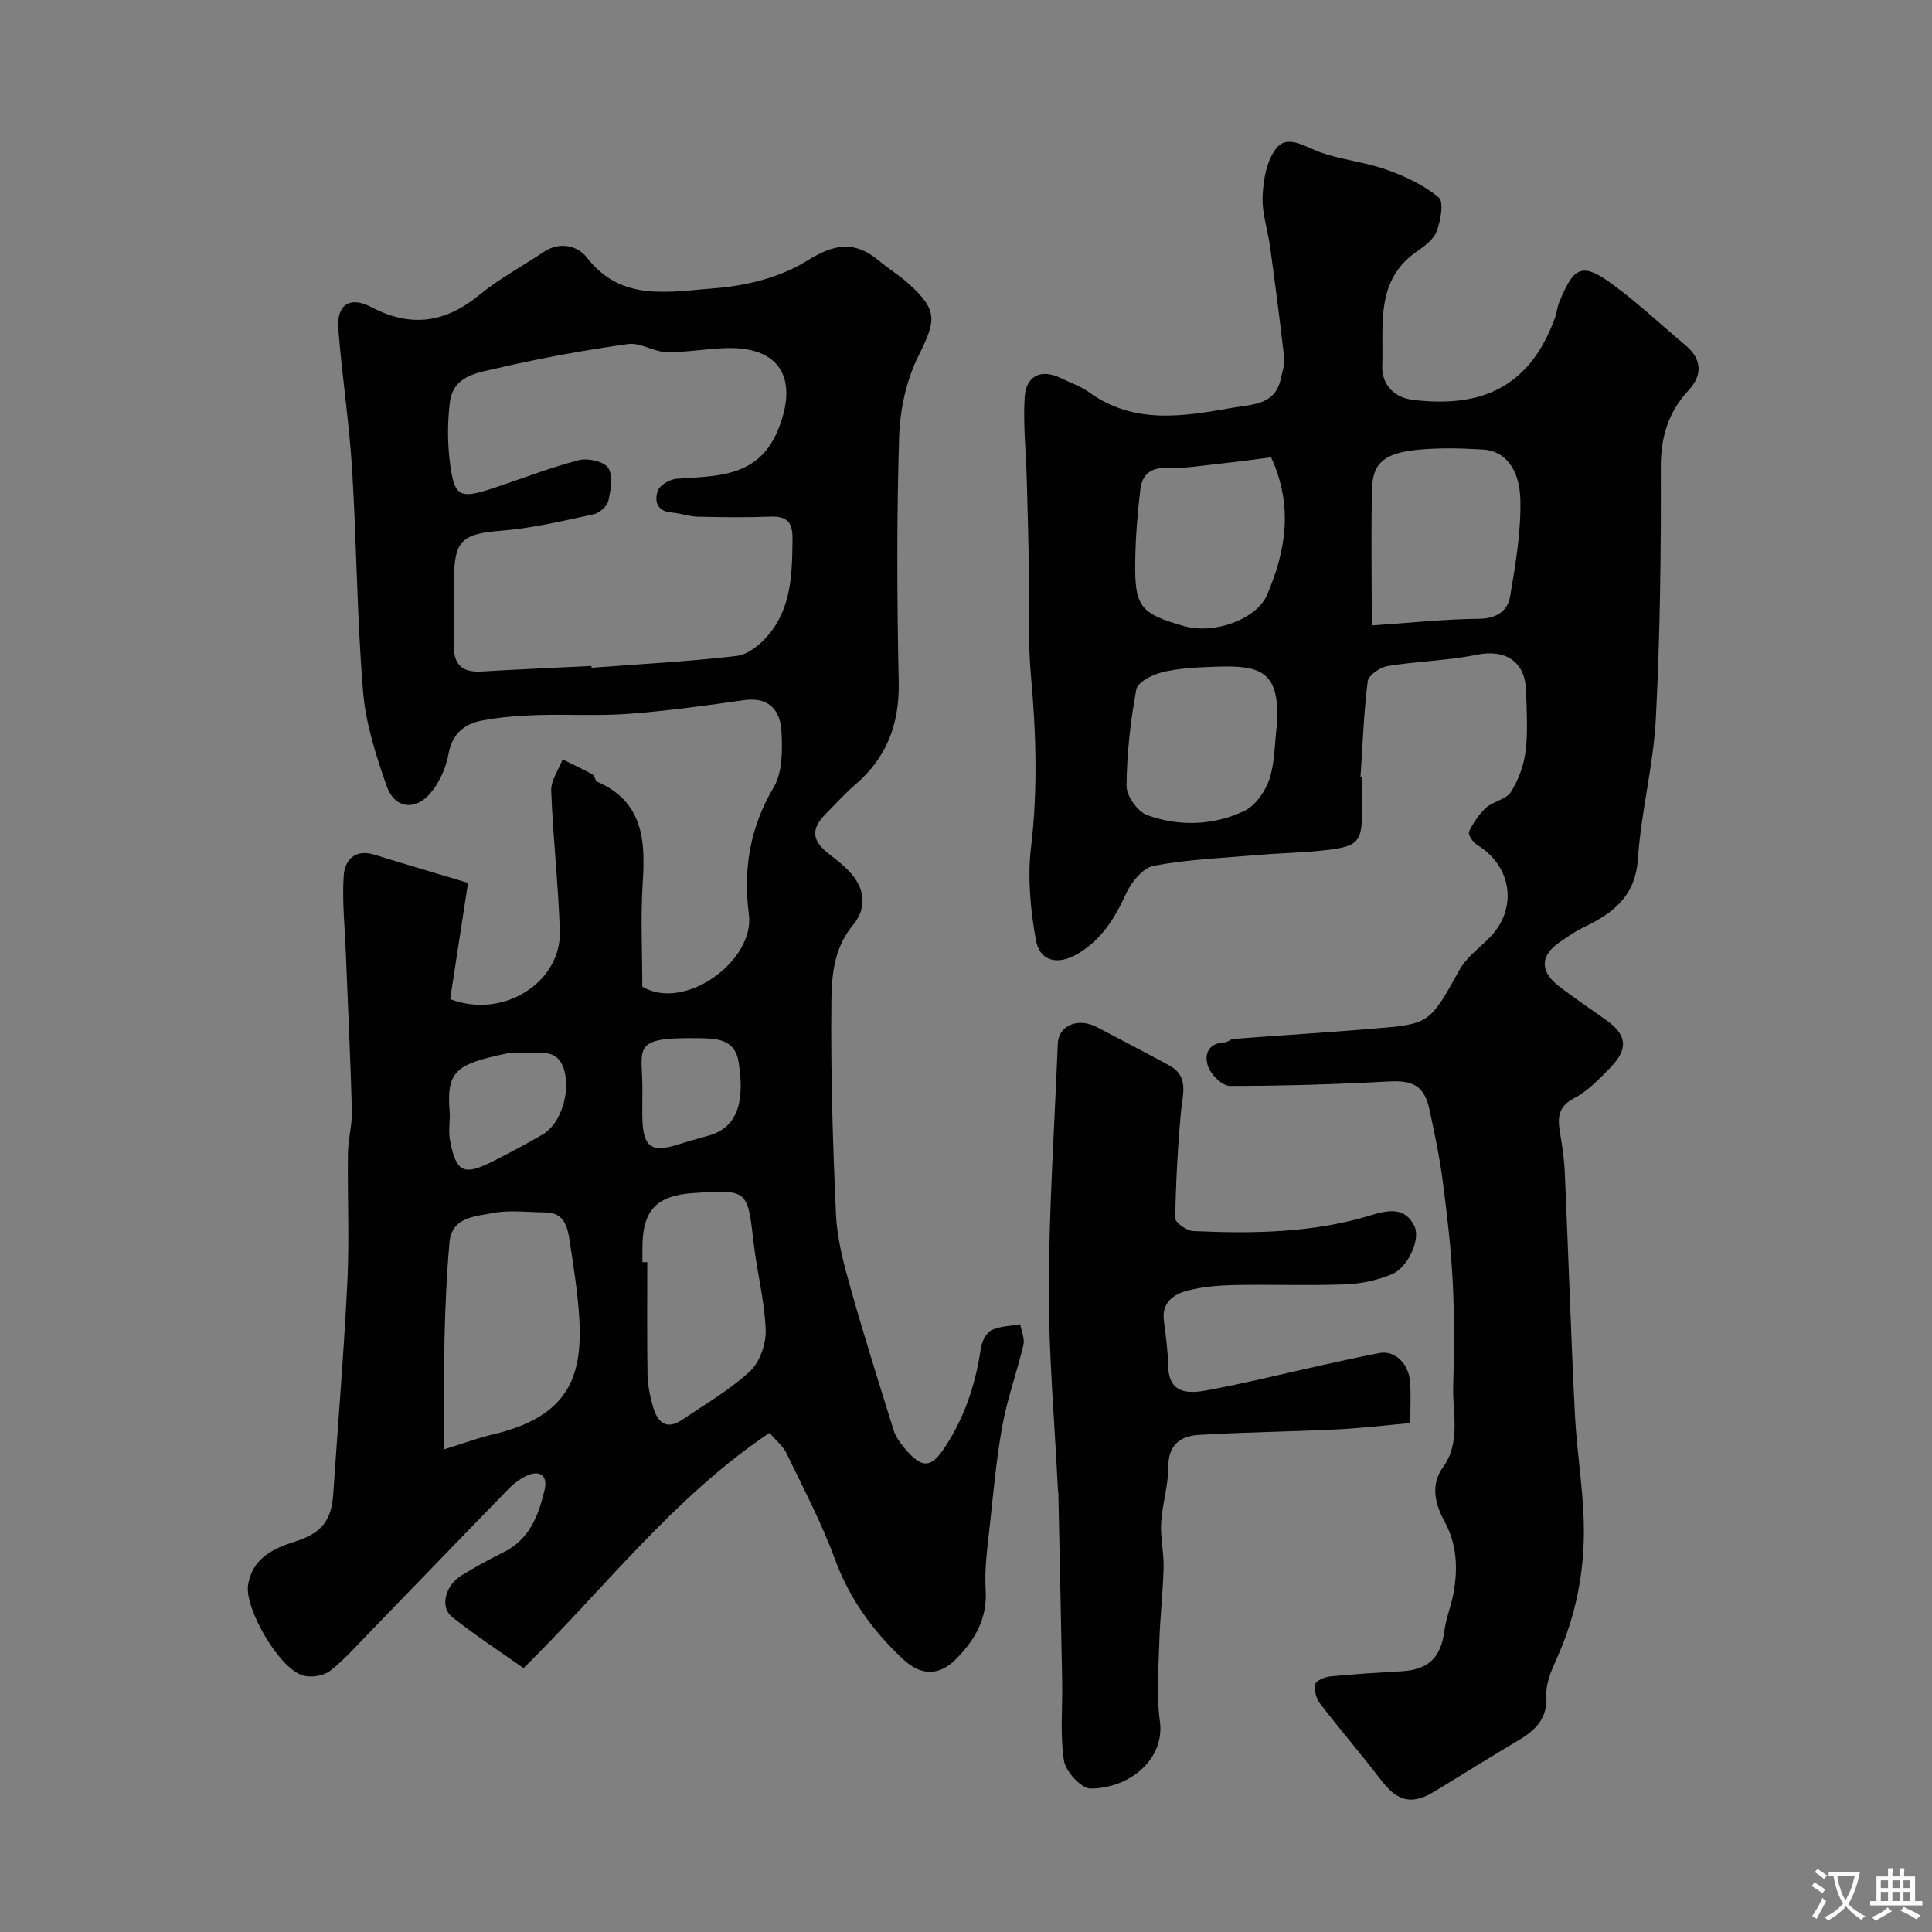 <svg enable-background="new 0 0 400 400" viewBox="0 0 400 400" xmlns="http://www.w3.org/2000/svg"><rect x="0" y="0" width="400" height="400" fill="#808080" stroke="none"/><g fill="#000001"><path d="m159.32 296.66c-19.85 13.31-34.06 32.09-50.92 48.71-4.67-3.3-9.91-6.71-14.78-10.58-2.62-2.08-1.43-6.58 1.98-8.65 2.79-1.69 5.64-3.29 8.57-4.72 5.48-2.66 7.35-7.72 8.6-13.02.66-2.82-.95-4.17-3.79-2.84-1.3.61-2.55 1.53-3.55 2.56-9.62 9.87-19.18 19.81-28.77 29.7-2.72 2.8-5.31 5.78-8.37 8.15-1.34 1.03-3.88 1.39-5.57.92-4.87-1.34-12.1-13.87-11.36-18.7.87-5.66 5.31-7.61 9.78-9.05 5.27-1.7 7.47-4.06 7.86-9.89.98-14.63 2.21-29.25 2.92-43.9.43-8.85 0-17.73.12-26.6.04-2.94.9-5.88.82-8.8-.3-10.91-.83-21.82-1.26-32.73-.21-5.29-.78-10.61-.44-15.87.21-3.33 2.35-5.65 6.42-4.38 6.32 1.96 12.66 3.82 19.32 5.82-1.22 7.92-2.48 16.09-3.7 24.06 11.02 4.26 23.05-3.54 22.71-14.07-.31-9.7-1.43-19.37-1.79-29.07-.08-2.13 1.53-4.32 2.36-6.48 2.06 1.01 4.15 1.97 6.15 3.08.49.27.57 1.34 1.05 1.55 9.33 4.09 9.98 11.9 9.4 20.65-.48 7.29-.1 14.63-.1 21.76 8.76 5.26 23.33-5.37 22.07-14.95-1.22-9.26.2-18.01 5.14-26.34 1.83-3.09 1.81-7.64 1.61-11.48-.22-4.35-2.5-7.29-7.77-6.54-7.93 1.13-15.89 2.23-23.87 2.83-6.3.47-12.65.06-18.98.26-3.76.12-7.56.42-11.26 1.1-3.77.7-6.33 2.75-7.08 7.04-.49 2.76-1.81 5.66-3.57 7.85-3.14 3.9-7.55 3.43-9.19-1.24-2.24-6.38-4.38-13.04-4.92-19.72-1.26-15.32-1.32-30.73-2.27-46.08-.6-9.66-2.1-19.26-2.84-28.91-.38-4.96 2.32-6.87 6.81-4.51 8.24 4.32 15.32 3.27 22.39-2.52 4.11-3.37 8.88-5.93 13.32-8.9 3.34-2.23 7.04-1.29 8.92 1.15 7.15 9.27 17.08 7.06 26.16 6.4 6.61-.48 13.81-2.22 19.34-5.67 5.78-3.61 9.96-4.28 15.04-.02 2 1.68 4.28 3.05 6.2 4.81 6.01 5.49 5.56 7.55 1.93 14.85-2.52 5.06-3.84 11.16-4.01 16.85-.51 16.85-.44 33.74-.08 50.59.19 8.71-2.44 15.72-9.03 21.36-2.15 1.84-4.04 3.97-6.03 5.98-3.23 3.25-2.97 5.64.86 8.54 1.31.99 2.6 2.03 3.75 3.2 3.44 3.48 4.02 7.67.98 11.32-3.93 4.72-4.41 10.36-4.47 15.73-.16 14.76.28 29.54.96 44.29.23 4.98 1.56 9.98 2.92 14.83 2.81 9.99 5.94 19.89 9.02 29.79.38 1.21 1.18 2.36 1.99 3.36 4.18 5.14 6.05 4.42 9.45-1.21 3.66-6.05 5.61-12.36 6.61-19.2.2-1.35 1.08-3.15 2.17-3.69 1.76-.87 3.96-.88 5.97-1.25.25 1.43.98 2.97.67 4.27-1.3 5.53-3.28 10.92-4.31 16.49-1.25 6.75-1.87 13.61-2.6 20.45-.49 4.58-1.19 9.23-.91 13.79.37 6.03-2.26 10.4-6.17 14.36-3.36 3.41-7.16 3.49-10.81.1-6.33-5.87-11.22-12.62-14.26-20.9-2.74-7.48-6.5-14.59-9.97-21.79-.62-1.41-2.01-2.49-3.54-4.28zm-36.88-158.78c.01.12.02.25.03.37 10.02-.76 20.08-1.28 30.05-2.45 2.33-.27 4.87-2.34 6.51-4.27 4.89-5.76 4.98-12.89 5.05-20.02.03-3.57-1.29-4.69-4.71-4.55-4.99.2-10 .13-14.99.01-1.76-.04-3.5-.73-5.26-.85-3.12-.22-3.68-2.42-2.92-4.53.42-1.17 2.5-2.37 3.91-2.47 8.52-.6 17.12-.24 21.12-10.47 4.01-10.26.29-16.73-10.42-16.59-4.27.06-8.54.92-12.8.84-2.68-.05-5.46-2.03-7.98-1.67-9.01 1.27-18 2.89-26.86 4.96-4.05.95-9.34 1.46-10.03 7.1-.5 4.1-.52 8.37.01 12.47.93 7.18 1.96 7.62 9.08 5.27 5.86-1.94 11.64-4.21 17.6-5.76 1.87-.48 5.22.26 6.09 1.6 1.06 1.63.53 4.57.04 6.8-.25 1.13-1.83 2.54-3.03 2.8-6.35 1.36-12.72 2.9-19.17 3.41-8.02.64-9.75 1.95-9.75 10.1 0 4.5.12 9-.03 13.5-.14 4.07 1.68 5.78 5.68 5.55 7.58-.44 15.18-.78 22.78-1.15zm-30.44 162.18c4.47-1.39 7.11-2.39 9.82-3.02 15.78-3.65 18.92-11.87 18.09-24.5-.34-5.21-1.18-10.39-1.96-15.56-.44-2.93-1.08-5.94-5.05-5.97-3.66-.02-7.44-.55-10.96.15-3.58.71-8.41.79-8.88 6.06-.58 6.58-.87 13.19-1.03 19.79-.16 7.08-.03 14.17-.03 23.05zm41-38.74h1.01c0 7.77-.07 15.53.05 23.3.03 2.1.48 4.23 1.03 6.26.9 3.34 2.61 5.5 6.32 2.97 4.71-3.22 9.75-6.11 13.88-9.96 2.04-1.9 3.35-5.7 3.24-8.57-.23-5.99-1.8-11.92-2.49-17.91-1.28-11.12-1.18-11.13-12.4-10.41-7.74.5-10.63 3.58-10.63 11.32-.01 1-.01 2-.01 3zm-39.87-30.62c0 1.83-.29 3.71.05 5.47 1.29 6.62 2.84 7.33 8.94 4.23 3.48-1.77 6.95-3.58 10.31-5.57 3.69-2.18 5.69-8.7 4.39-13.23-1.38-4.8-5.27-3.43-8.54-3.59-1-.05-2.03-.17-2.99.02-11.16 2.32-12.94 3.71-12.16 12.67zm39.87-4.71c0 1.99-.06 3.99.01 5.98.2 5.45 1.94 6.68 7.02 5.09 2.16-.68 4.35-1.3 6.53-1.9 5.68-1.54 7.77-6.23 6.38-15.18-.78-5.02-4.67-4.98-8.68-5.04-13.92-.17-11.18 1.98-11.26 11.05z"/><path d="m282 160.81v7c0 6.29-.74 7.37-6.88 8.13-4.89.61-9.85.66-14.77 1.08-7.19.61-14.45.9-21.5 2.24-2.25.43-4.66 3.43-5.75 5.83-2.3 5.06-5.04 9.43-9.93 12.36-4.05 2.42-7.89 1.71-8.7-2.84-1.12-6.25-1.76-12.85-1.01-19.11 1.43-12.01 1.05-23.87-.03-35.84-.64-7.1-.26-14.28-.39-21.43-.11-6.34-.28-12.68-.46-19.02-.16-5.63-.77-11.28-.44-16.87.27-4.64 3.46-6.03 7.57-4.02 1.91.94 4 1.62 5.7 2.85 9.37 6.8 19.56 5.05 29.86 3.24 4.23-.74 8.76-.56 9.93-6.08.3-1.42.83-2.89.67-4.27-.86-7.63-1.86-15.25-2.9-22.86-.48-3.55-1.73-7.11-1.56-10.62.16-3.4.84-7.41 2.85-9.9 2.29-2.84 5.71-.41 8.77.73 4.49 1.67 9.44 2.09 13.96 3.69 3.86 1.37 7.76 3.19 10.87 5.76 1.1.91.42 4.77-.37 6.95-.62 1.7-2.5 3.13-4.12 4.24-8.75 6.02-6.87 15.32-7.19 23.76-.13 3.58 2.25 6.47 6.31 6.97 14.02 1.71 24.12-2.41 29.43-16.91.39-1.06.47-2.23.89-3.27 3.13-7.69 4.85-8.35 11.47-3.42 5.13 3.82 9.83 8.23 14.74 12.36 3.43 2.89 3.43 6.19.59 9.26-4.28 4.61-5.78 9.77-5.76 16.1.07 17.26-.14 34.55-1.02 51.79-.5 9.75-3.06 19.39-3.72 29.15-.54 7.95-5.39 11.37-11.53 14.3-1.61.77-3.08 1.86-4.57 2.86-4.08 2.73-4.28 6.04-.37 9.09 3.21 2.5 6.62 4.76 9.94 7.13 4.26 3.05 4.61 5.91.86 9.78-2.28 2.35-4.67 4.87-7.51 6.35-3.45 1.79-3.46 4.17-2.93 7.26.47 2.73.86 5.49.98 8.25.73 16.67 1.26 33.34 2.09 50 .37 7.55 1.67 15.06 1.84 22.61.22 9.73-1.62 19.17-5.7 28.13-1.06 2.33-2.18 5-2.05 7.45.27 4.79-2.27 7.2-5.89 9.33-5.9 3.48-11.68 7.15-17.55 10.68-5.29 3.19-8.13.97-11.02-2.81-4.03-5.25-8.36-10.28-12.39-15.54-.8-1.04-1.29-2.78-1.02-3.99.17-.77 2-1.53 3.14-1.64 4.91-.49 9.85-.77 14.78-1.06 5.6-.34 8.13-2.87 8.85-8.46.33-2.56 1.38-5.02 1.85-7.58.95-5.18.78-10.2-1.86-15.03-1.92-3.52-2.9-7.54-.37-11.05 3.84-5.32 2.03-11.15 2.19-16.78.21-7.18.27-14.39-.09-21.57-.35-7.01-1.16-14-2.07-20.97-.65-4.99-1.7-9.95-2.76-14.88-1.06-4.94-3.42-6.07-8.51-5.79-10.92.59-21.86.92-32.8.92-1.55 0-3.83-2.22-4.47-3.9-.93-2.48-.14-4.99 3.42-5.13.61-.02 1.18-.66 1.79-.71 9.53-.72 19.07-1.3 28.59-2.09 11.93-.99 11.94-.86 18.19-12.18 1.43-2.6 4.11-4.52 6.26-6.71 5.9-6.02 4.63-14.83-2.68-19.24-.82-.5-1.86-2.13-1.61-2.66.88-1.82 2.06-3.64 3.55-4.98 1.49-1.35 4.16-1.71 5.13-3.25 1.57-2.5 2.7-5.54 3.05-8.47.5-4.1.22-8.32.1-12.48-.18-6.12-4.3-8.67-10.24-7.47-6.06 1.23-12.33 1.34-18.45 2.34-1.56.26-3.94 1.91-4.1 3.15-.82 6.54-1.05 13.16-1.49 19.75.12-.01.22 0 .32.01zm2.01-31.32c8.57-.58 15.31-1.32 22.05-1.37 3.64-.03 6.06-1.48 6.59-4.62 1.12-6.59 2.26-13.31 2.13-19.95-.13-6.59-3.33-10.21-7.64-10.47-4.48-.27-9.03-.4-13.49.03-7.05.68-9.44 2.71-9.59 8.16-.22 9.08-.05 18.18-.05 28.22zm-20.84-34.8c-3.34.42-6.88.91-10.43 1.29-3.75.4-7.51 1.04-11.25.91-3.45-.12-5.04 1.55-5.39 4.42-.59 4.88-.98 9.8-1.06 14.71-.16 9.64.96 11 10.12 13.61 6.22 1.78 15.03-1.43 17.17-6.47 3.89-9.11 5.47-18.38.84-28.47zm1.18 55.48c.79-11.5-3.6-12.47-12.91-12.13-3.6.13-7.27.29-10.75 1.12-2.05.49-5.15 2.06-5.43 3.58-1.22 6.58-1.97 13.32-2.02 20-.01 2.07 2.33 5.33 4.31 6.04 6.64 2.38 13.67 2.14 20.07-.88 2.3-1.09 4.34-4.04 5.19-6.58 1.16-3.5 1.08-7.41 1.54-11.15z"/><path d="m291.99 294.63c-5.09.45-10.28 1.08-15.5 1.33-9.43.46-18.88.55-28.3 1.12-3.73.23-6.32 2.01-6.31 6.61.01 3.87-1.25 7.73-1.48 11.63-.18 3.06.59 6.16.51 9.24-.13 5.11-.73 10.2-.88 15.31-.16 5.49-.64 11.08.11 16.48 1.08 7.75-6.11 13.9-14.34 13.95-1.91.01-5.16-3.5-5.51-5.74-.84-5.4-.28-11-.38-16.52-.23-12.94-.52-25.87-.79-38.81-.01-.33-.08-.66-.1-.99-.67-13.87-1.92-27.73-1.87-41.6.05-16.87 1.18-33.74 1.86-50.61.15-3.75 4.24-5.42 8.08-3.38 4.99 2.65 10.03 5.22 14.99 7.94 4.16 2.28 2.75 5.94 2.43 9.53-.67 7.35-1.07 14.73-1.19 22.1-.01.91 2.39 2.6 3.73 2.66 12.38.55 24.72.41 36.75-3.26 3.4-1.04 7.06-1.89 9.05 2.26 1.31 2.71-1.36 8.6-4.74 9.97-2.96 1.2-6.27 1.94-9.45 2.06-7.66.29-15.33-.01-22.99.14-3.26.07-6.6.33-9.74 1.14-2.94.76-5.47 2.44-4.96 6.3.41 3.07.82 6.17.88 9.26.12 5.9 4.22 5.81 8.04 5.1 7.99-1.47 15.88-3.45 23.82-5.2 3.96-.87 7.92-1.77 11.9-2.52 3.16-.59 6.07 2.16 6.33 6.03.19 2.57.05 5.16.05 8.47z"/></g><path d="m377.9 391.2c-.2.3-.4.5-.6.8-.7-.6-1.4-1-2.2-1.5.2-.3.4-.5.5-.8.6.4 1.4.8 2.3 1.5zm-1.8 6.1c-.2-.2-.5-.4-.9-.6.4-.6.8-1.2 1.2-1.9s.7-1.3.9-1.9c.3.3.5.5.8.7-.7 1.3-1.4 2.6-2 3.7zm2.2-9c-.3.3-.5.5-.6.8-.6-.6-1.3-1.1-2-1.5.3-.3.5-.5.6-.7.6.5 1.3.9 2 1.4zm.3.2v-.9h2 4.5c-.3 1.3-.6 2.5-1 3.6s-.9 2.1-1.4 3c.4.5 1 1 1.6 1.4s1.2.8 1.9 1.1c-.3.2-.5.4-.8.8-.4-.3-1-.7-1.6-1.2s-1.2-1.1-1.6-1.6c-.5.6-1.1 1.1-1.7 1.6s-1.4.9-2.1 1.4c-.1-.3-.3-.5-.7-.8.6-.2 1.2-.5 1.9-1s1.4-1.1 2-1.8c-.5-.8-.9-1.6-1.2-2.5s-.6-2-.8-3.2c-.4.1-.7.1-1 .1zm2.5 2.7c.2 1 .7 1.7 1 2.2.3-.5.6-1.1 1-2s.6-1.9.9-3h-3.2-.4c.1.9.3 1.8.7 2.8z" fill="#fafbfa"/><path d="m396.5 388.5v1.5 3.6h1.5v.9c-.4 0-1 0-1.7 0h-7.9c-.5 0-.9 0-1.2 0v-.9h1.3v-3.5c0-.7 0-1.2 0-1.6h2.4c0-.8 0-1.4 0-1.7h1c0 .3-.1.8-.1 1.7h1.5c0-.8 0-1.4 0-1.7h1c0 .3-.1.9-.1 1.7zm-8.2 9.2c-.2-.3-.5-.5-.8-.8.8-.3 1.4-.6 1.9-.9s1-.7 1.4-1.1c.3.3.6.5.9.8-1.6 1-2.8 1.6-3.4 2zm2.6-6.8v-1.6h-1.5v1.6zm0 2.7v-1.9h-1.5v1.9zm2.4-2.7v-1.6h-1.5v1.6zm0 2.7v-1.9h-1.5v1.9zm.2 2 .7-.8c.4.2.9.5 1.6.8s1.3.7 1.8 1c-.3.3-.5.5-.8.8-.4-.3-1.5-1-3.3-1.8zm2-4.7v-1.6h-1.4v1.6zm0 2.7v-1.9h-1.4v1.9z" fill="#fafbfa"/></svg>